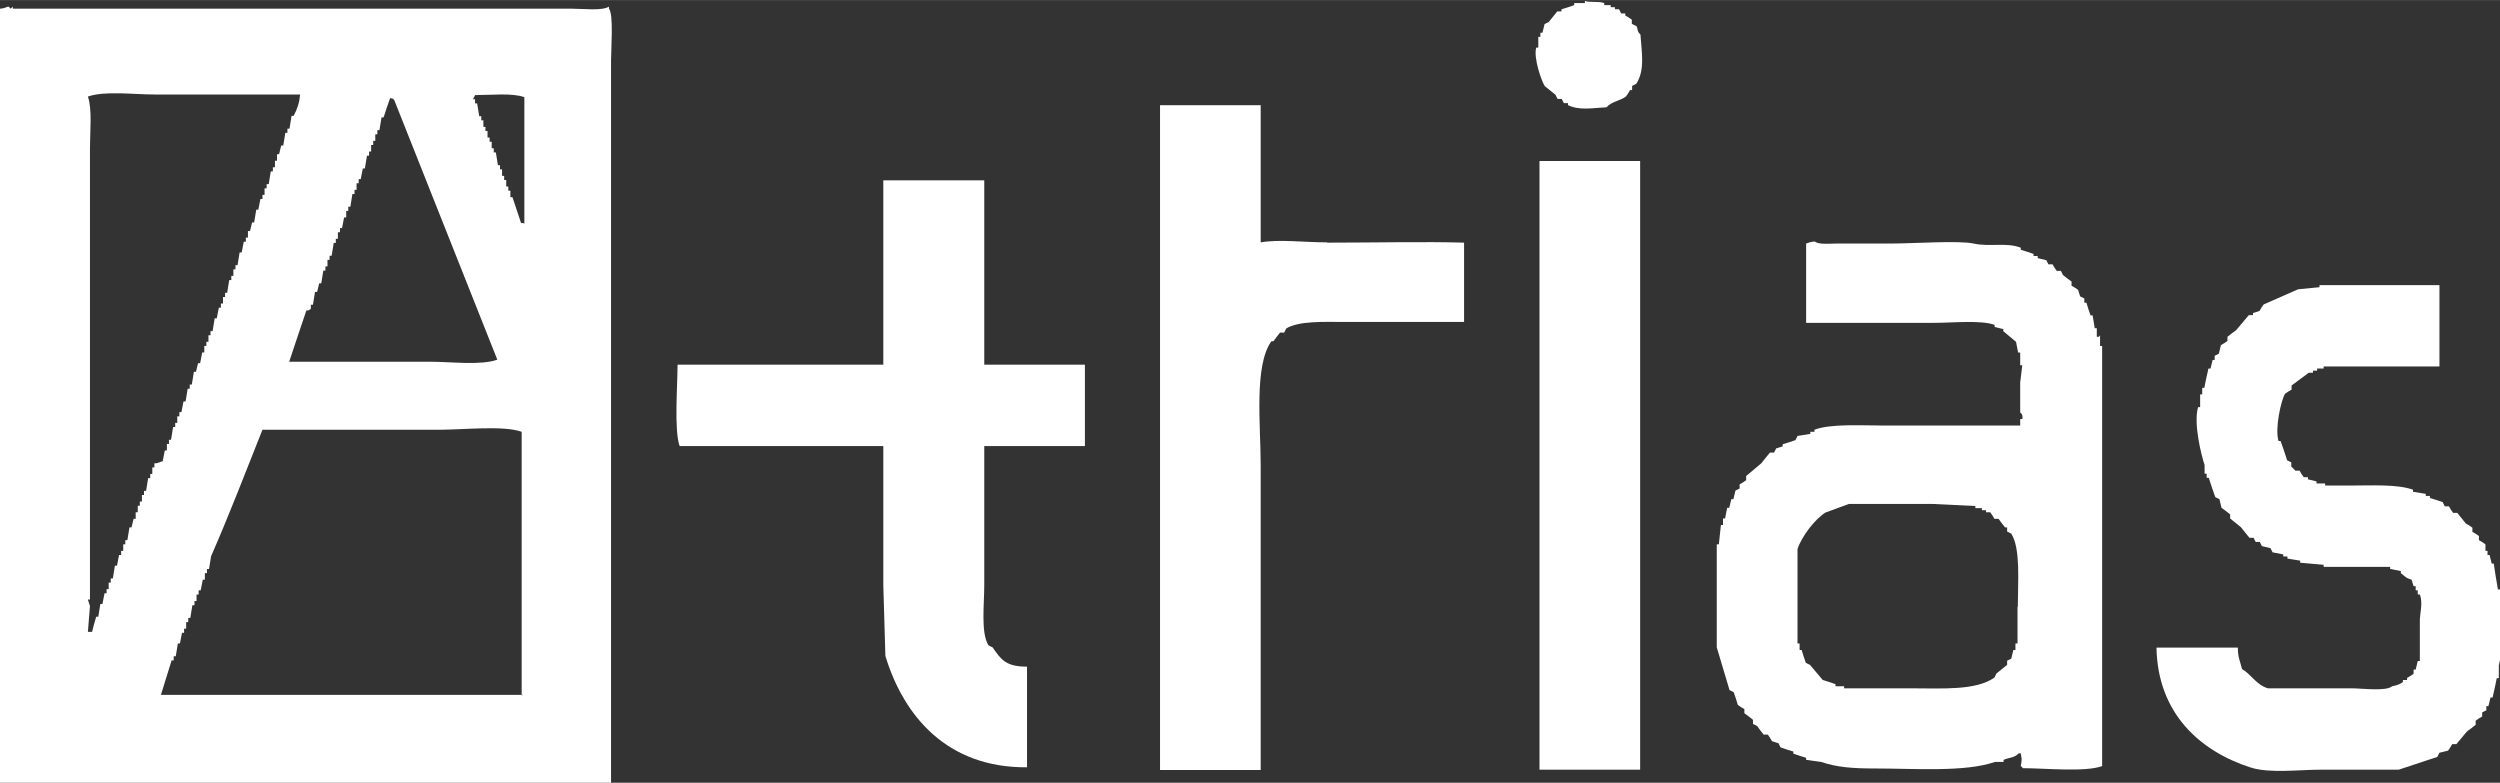 <?xml version="1.0" encoding="UTF-8"?><svg id="a" xmlns="http://www.w3.org/2000/svg" width="29.7mm" height="9.3mm" viewBox="0 0 84.2 26.36"><rect x="0" y="0" width="84.2" height="26.36" fill="#333333" stroke="none"/><defs><style>.b{fill:#fff;fill-rule:evenodd;}</style></defs><path class="b" d="m55.1.87s-.1-.05-.14-.07v-.14c-.07-.05-.14-.1-.22-.14v-.07h-.14s-.05-.1-.07-.14h-.14v-.07h-.14v-.07h-.22v-.07c-.2-.07-.48-.01-.65-.07v.07h-.36v.07c-.14.05-.29.1-.43.14v.07h-.14c-.1.12-.19.24-.29.36-.05.02-.1.05-.14.07-.02.1-.05.19-.07.29h-.07v.14h-.07v.36h-.07c-.1.34.18,1.14.29,1.3.12.1.24.19.36.29.02.05.05.1.07.14h.14s.05.1.07.14h.14v.07c.41.19.84.09,1.3.07.16-.19.44-.21.65-.36.05-.07.1-.14.14-.22h.07v-.14s.1-.05.14-.07c.3-.47.18-1.05.14-1.66-.14-.13-.06-.16-.14-.29Z"/><path class="b" d="m20.51.22c-.24.15-.86.07-1.23.07H.43v-.07l-.07.07-.07-.07c-.07,0-.11.06-.29.07v26.07h20.58V2.02c0-.37.09-1.55-.07-1.73v-.07Zm-10.04,10.18v-.14h.07c.02-.14.05-.29.07-.43h.07c.02-.1.05-.19.07-.29h.07c.02-.14.05-.29.07-.43h.07v-.14h.07v-.22h.07v-.14h.07c.02-.14.05-.29.07-.43h.07v-.14h.07v-.22h.07v-.14h.07c.02-.12.05-.24.07-.36h.07v-.22h.07v-.14h.07c.02-.14.05-.29.07-.43h.07v-.14h.07v-.22h.07v-.14h.07c.02-.12.05-.24.07-.36h.07c.02-.14.05-.29.07-.43h.07v-.14h.07v-.22h.07v-.14h.07v-.22h.07v-.14h.07c.02-.14.05-.29.07-.43h.07c.07-.22.14-.43.22-.65.14.04.06-.01.14.07,1.16,2.91,2.31,5.83,3.47,8.74-.55.2-1.56.07-2.24.07h-4.77c.19-.58.39-1.16.58-1.73h.07Zm-5.2,5.2h-.07v.14h-.07v.22h-.07v.14h-.07c-.02.14-.05.29-.07.43h-.07v.14h-.07v.22h-.07v.14h-.07v.22h-.07v.22h-.07c-.02.1-.05.19-.07.29h-.07c-.02.14-.05.29-.07.43h-.07v.14h-.07v.22h-.07v.14h-.07c-.02.12-.05.24-.07.36h-.07c-.02.14-.05.29-.07.43h-.07v.14h-.07v.22h-.07v.14h-.07c-.02.12-.05.24-.07.36h-.07c-.02.14-.05.29-.07.43h-.07c-.05.17-.1.34-.14.51h-.14c.02-.29.05-.58.07-.87-.02-.07-.05-.14-.07-.22h.07V4.98c0-.54.08-1.31-.07-1.73.55-.2,1.56-.07,2.24-.07h4.91c-.03.29-.1.49-.22.72h-.07c-.02.14-.05.29-.07.43h-.07v.14h-.07c-.02.14-.05.29-.07.43h-.07c-.02.1-.05.19-.07.29h-.07v.22h-.07v.22h-.07v.14h-.07c-.02.14-.05.29-.07.43h-.07v.14h-.07v.22h-.07v.14h-.07c-.02.12-.05.24-.07.36h-.07c-.02.14-.05.29-.07.43h-.07c-.02.1-.05.19-.07.29h-.07v.22h-.07v.14h-.07c-.02.12-.05.24-.07.36h-.07c-.02.14-.05.29-.07.43h-.07v.14h-.07v.22h-.07v.14h-.07c-.02.14-.05.29-.07.43h-.07v.14h-.07v.22h-.07v.14h-.07c-.02.12-.05.24-.07.36h-.07c-.02.14-.05.29-.07.43h-.07v.14h-.07v.22h-.07v.14h-.07v.22h-.07c-.02.12-.05.24-.07.36h-.07c-.02.1-.05.19-.07.29h-.07c-.02.14-.05.29-.07.43h-.07v.14h-.07c-.02.14-.05.29-.07.43h-.07c-.02.12-.05.24-.07.36h-.07v.14h-.07v.22h-.07v.14h-.07c-.02.14-.05.29-.07.43h-.07v.14h-.07v.22h-.07c-.02.12-.05.24-.07.36Zm12.35,7.8H5.42c.12-.39.24-.77.36-1.16h.07v-.14h.07c.02-.14.05-.29.07-.43h.07c.02-.12.05-.24.07-.36h.07v-.14h.07v-.22h.07v-.14h.07c.02-.14.05-.29.07-.43h.07v-.14h.07v-.22h.07v-.14h.07c.02-.12.05-.24.07-.36h.07v-.22h.07v-.14h.07c.02-.14.05-.29.07-.43.6-1.37,1.17-2.85,1.73-4.26h5.99c.77,0,2.14-.15,2.74.07v8.88Zm0-15.89h-.07c-.1-.29-.19-.58-.29-.87h-.07v-.22h-.07v-.14h-.07v-.22h-.07v-.14h-.07v-.22h-.07v-.14h-.07c-.02-.14-.05-.29-.07-.43h-.07v-.14h-.07v-.22h-.07v-.14h-.07v-.22h-.07v-.14h-.07v-.22h-.07v-.14h-.07c-.02-.14-.05-.29-.07-.43h-.07v-.14h-.07s.05-.1.07-.14c.52,0,1.26-.08,1.66.07v4.26Z"/><path class="b" d="m44.7,8.16c-.8,0-1.61-.11-2.24,0V3.54h-3.39v22.39h3.39v-10.25c0-1.38-.23-3.36.36-4.19h.07c.07-.1.14-.19.22-.29h.14s.05-.1.07-.14c.43-.26,1.26-.22,1.95-.22h4.04v-2.67c-1.28-.04-3.11,0-4.62,0Z"/><path class="b" d="m51.85,25.92h3.39V5.42h-3.39v20.51Z"/><path class="b" d="m33.14,6.07h-3.39v6.21h-6.93c0,.71-.12,2.21.07,2.74h6.86v4.69c.02.79.05,1.59.07,2.38.62,2.04,2.09,3.77,4.77,3.75v-3.39c-.71,0-.87-.23-1.16-.65-.05-.02-.1-.05-.14-.07-.26-.42-.14-1.38-.14-2.02v-4.69h3.39v-2.74h-3.39v-6.21Z"/><path class="b" d="m70.69,11.34h-.07v-.29h-.07c-.02-.14-.05-.29-.07-.43h-.07c-.05-.14-.1-.29-.14-.43h-.07v-.14l-.14-.07c-.02-.07-.05-.14-.07-.22-.07-.05-.14-.1-.22-.14v-.14c-.1-.07-.19-.14-.29-.22-.02-.05-.05-.1-.07-.14h-.14c-.05-.07-.1-.14-.14-.22h-.14s-.05-.1-.07-.14l-.29-.07v-.07h-.14v-.07c-.14-.05-.29-.1-.43-.14v-.07c-.48-.19-1.03-.02-1.59-.14-.49-.11-2.04,0-2.82,0h-1.81c-.24,0-.59.04-.72-.07-.17.02-.18.03-.29.07v2.67h4.33c.58,0,1.58-.1,2.02.07v.07l.29.07v.07c.14.12.29.24.43.36.02.12.05.24.07.36h.07v.43h.07c-.02.19-.05.39-.07.58v1.01s.11.06.07.22h-.07v.22h-4.55c-.76,0-1.83-.07-2.38.14v.07h-.14v.07c-.14.02-.29.05-.43.07-.02.05-.05.1-.07.14-.14.05-.29.1-.43.14v.07c-.07.02-.14.05-.22.07-.02.05-.05.1-.07.14h-.14c-.1.12-.19.24-.29.36-.17.14-.34.29-.51.43v.14c-.07.05-.14.1-.22.14v.14s-.1.05-.14.07c-.02.1-.05.19-.07.29h-.07c-.02.1-.05.19-.07.29h-.07c-.02.12-.05.24-.07.36h-.07v.22h-.07c-.02.22-.05.43-.07.65h-.07v3.47c.14.48.29.96.43,1.44.05.02.1.05.14.07.05.14.1.29.14.43.07.05.14.1.22.14v.14c.1.07.19.14.29.22v.14s.1.05.14.07c.07.1.14.19.22.29h.14c.05.07.1.14.14.22.07.02.14.05.22.07.02.05.05.1.07.14.14.05.29.1.43.14v.07c.14.05.29.1.43.14v.07c.17.02.34.05.51.07.52.18,1.07.22,1.81.22,1.35,0,3.02.13,4.04-.22h.29v-.07c.2-.09.36-.06.51-.22h.07c.04.27.04.16,0,.43.08.06.01,0,.07.07.74,0,2.09.14,2.67-.07v-14.15h-.07v-.36Zm-2.74,9.1v1.23h-.07v.22h-.07c-.02.1-.05.19-.07.29l-.14.07v.14c-.12.1-.24.19-.36.29-.02.05-.05.1-.07.14-.63.44-1.74.36-2.82.36h-2.24v-.07h-.29v-.07c-.14-.05-.29-.1-.43-.14-.14-.17-.29-.34-.43-.51-.05-.02-.1-.05-.14-.07-.05-.14-.1-.29-.14-.43h-.07v-.22h-.07v-3.18c.14-.43.59-1.01.94-1.23.26-.1.53-.19.79-.29h2.82c.48.02.96.05,1.44.07v.07h.22v.07h.14v.07h.14c.05.07.1.14.14.22h.14c.07.1.14.19.22.29h.07v.14l.14.07c.32.51.22,1.63.22,2.46Z"/><path class="b" d="m84.2,21.01v-1.16h-.07c-.05-.29-.1-.58-.14-.87h-.07c-.02-.1-.05-.19-.07-.29h-.07v-.14h-.07v-.22c-.07-.05-.14-.1-.22-.14v-.14c-.07-.05-.14-.1-.22-.14v-.14c-.07-.05-.14-.1-.22-.14-.1-.12-.19-.24-.29-.36h-.14c-.05-.07-.1-.14-.14-.22h-.14s-.05-.1-.07-.14c-.14-.05-.29-.1-.43-.14v-.07h-.14v-.07c-.14-.02-.29-.05-.43-.07v-.07c-.53-.19-1.39-.14-2.09-.14h-.87v-.07h-.29v-.07l-.29-.07v-.07h-.14c-.05-.07-.1-.14-.14-.22h-.14l-.14-.14v-.14l-.14-.07c-.07-.22-.14-.43-.22-.65h-.07c-.13-.42.09-1.39.22-1.59.07-.05.14-.1.22-.14v-.14c.19-.14.39-.29.58-.43h.14v-.07h.14v-.07h.22v-.07h3.9v-2.74h-4.04v.07c-.24.02-.48.05-.72.07-.39.17-.77.34-1.16.51-.05.07-.1.14-.14.22-.07.02-.14.05-.22.07v.07h-.14c-.14.17-.29.34-.43.51-.1.07-.19.14-.29.22v.14c-.07.05-.14.1-.22.14-.02.1-.05.19-.07.29l-.14.07v.14h-.07c-.02.1-.05.19-.07.29h-.07c-.05.22-.1.43-.14.65h-.07v.22h-.07v.43h-.07c-.16.55.11,1.62.22,1.95v.29h.07v.14h.07c.07.22.14.43.22.65l.14.07c.02.1.05.19.07.29.1.07.19.14.29.22v.14c.12.1.24.19.36.29.1.12.19.24.29.36h.14s.05.1.07.14h.14s.05.1.07.14l.29.07s.05.1.07.14c.12.02.24.05.36.07v.07h.14v.07c.14.02.29.05.43.07v.07c.26.02.53.05.79.07v.07h2.24v.07c.12.02.24.05.36.07v.07c.13.1.17.17.36.22.02.07.05.14.07.22h.07v.14h.07v.14h.07c.11.28,0,.65,0,.87v1.37h-.07c-.02.1-.05.19-.07.29h-.07v.14c-.07.05-.14.1-.22.14v.07h-.14v.07c-.11.08-.21.11-.36.14-.21.18-1.02.07-1.37.07h-2.82c-.39-.12-.55-.46-.87-.65-.06-.26-.14-.38-.14-.72h-2.74c.04,2.21,1.46,3.49,3.18,4.04.63.2,1.63.07,2.38.07h2.6c.43-.14.87-.29,1.3-.43.02-.05.05-.1.07-.14l.29-.07c.05-.07.1-.14.14-.22h.14c.12-.14.24-.29.36-.43.1-.07.19-.14.29-.22v-.14c.07-.05.14-.1.22-.14v-.14l.14-.07v-.14h.07c.02-.1.05-.19.07-.29h.07c.05-.22.1-.43.14-.65h.07v-.43c.1-.34.07-.92.07-1.37Z"/></svg>